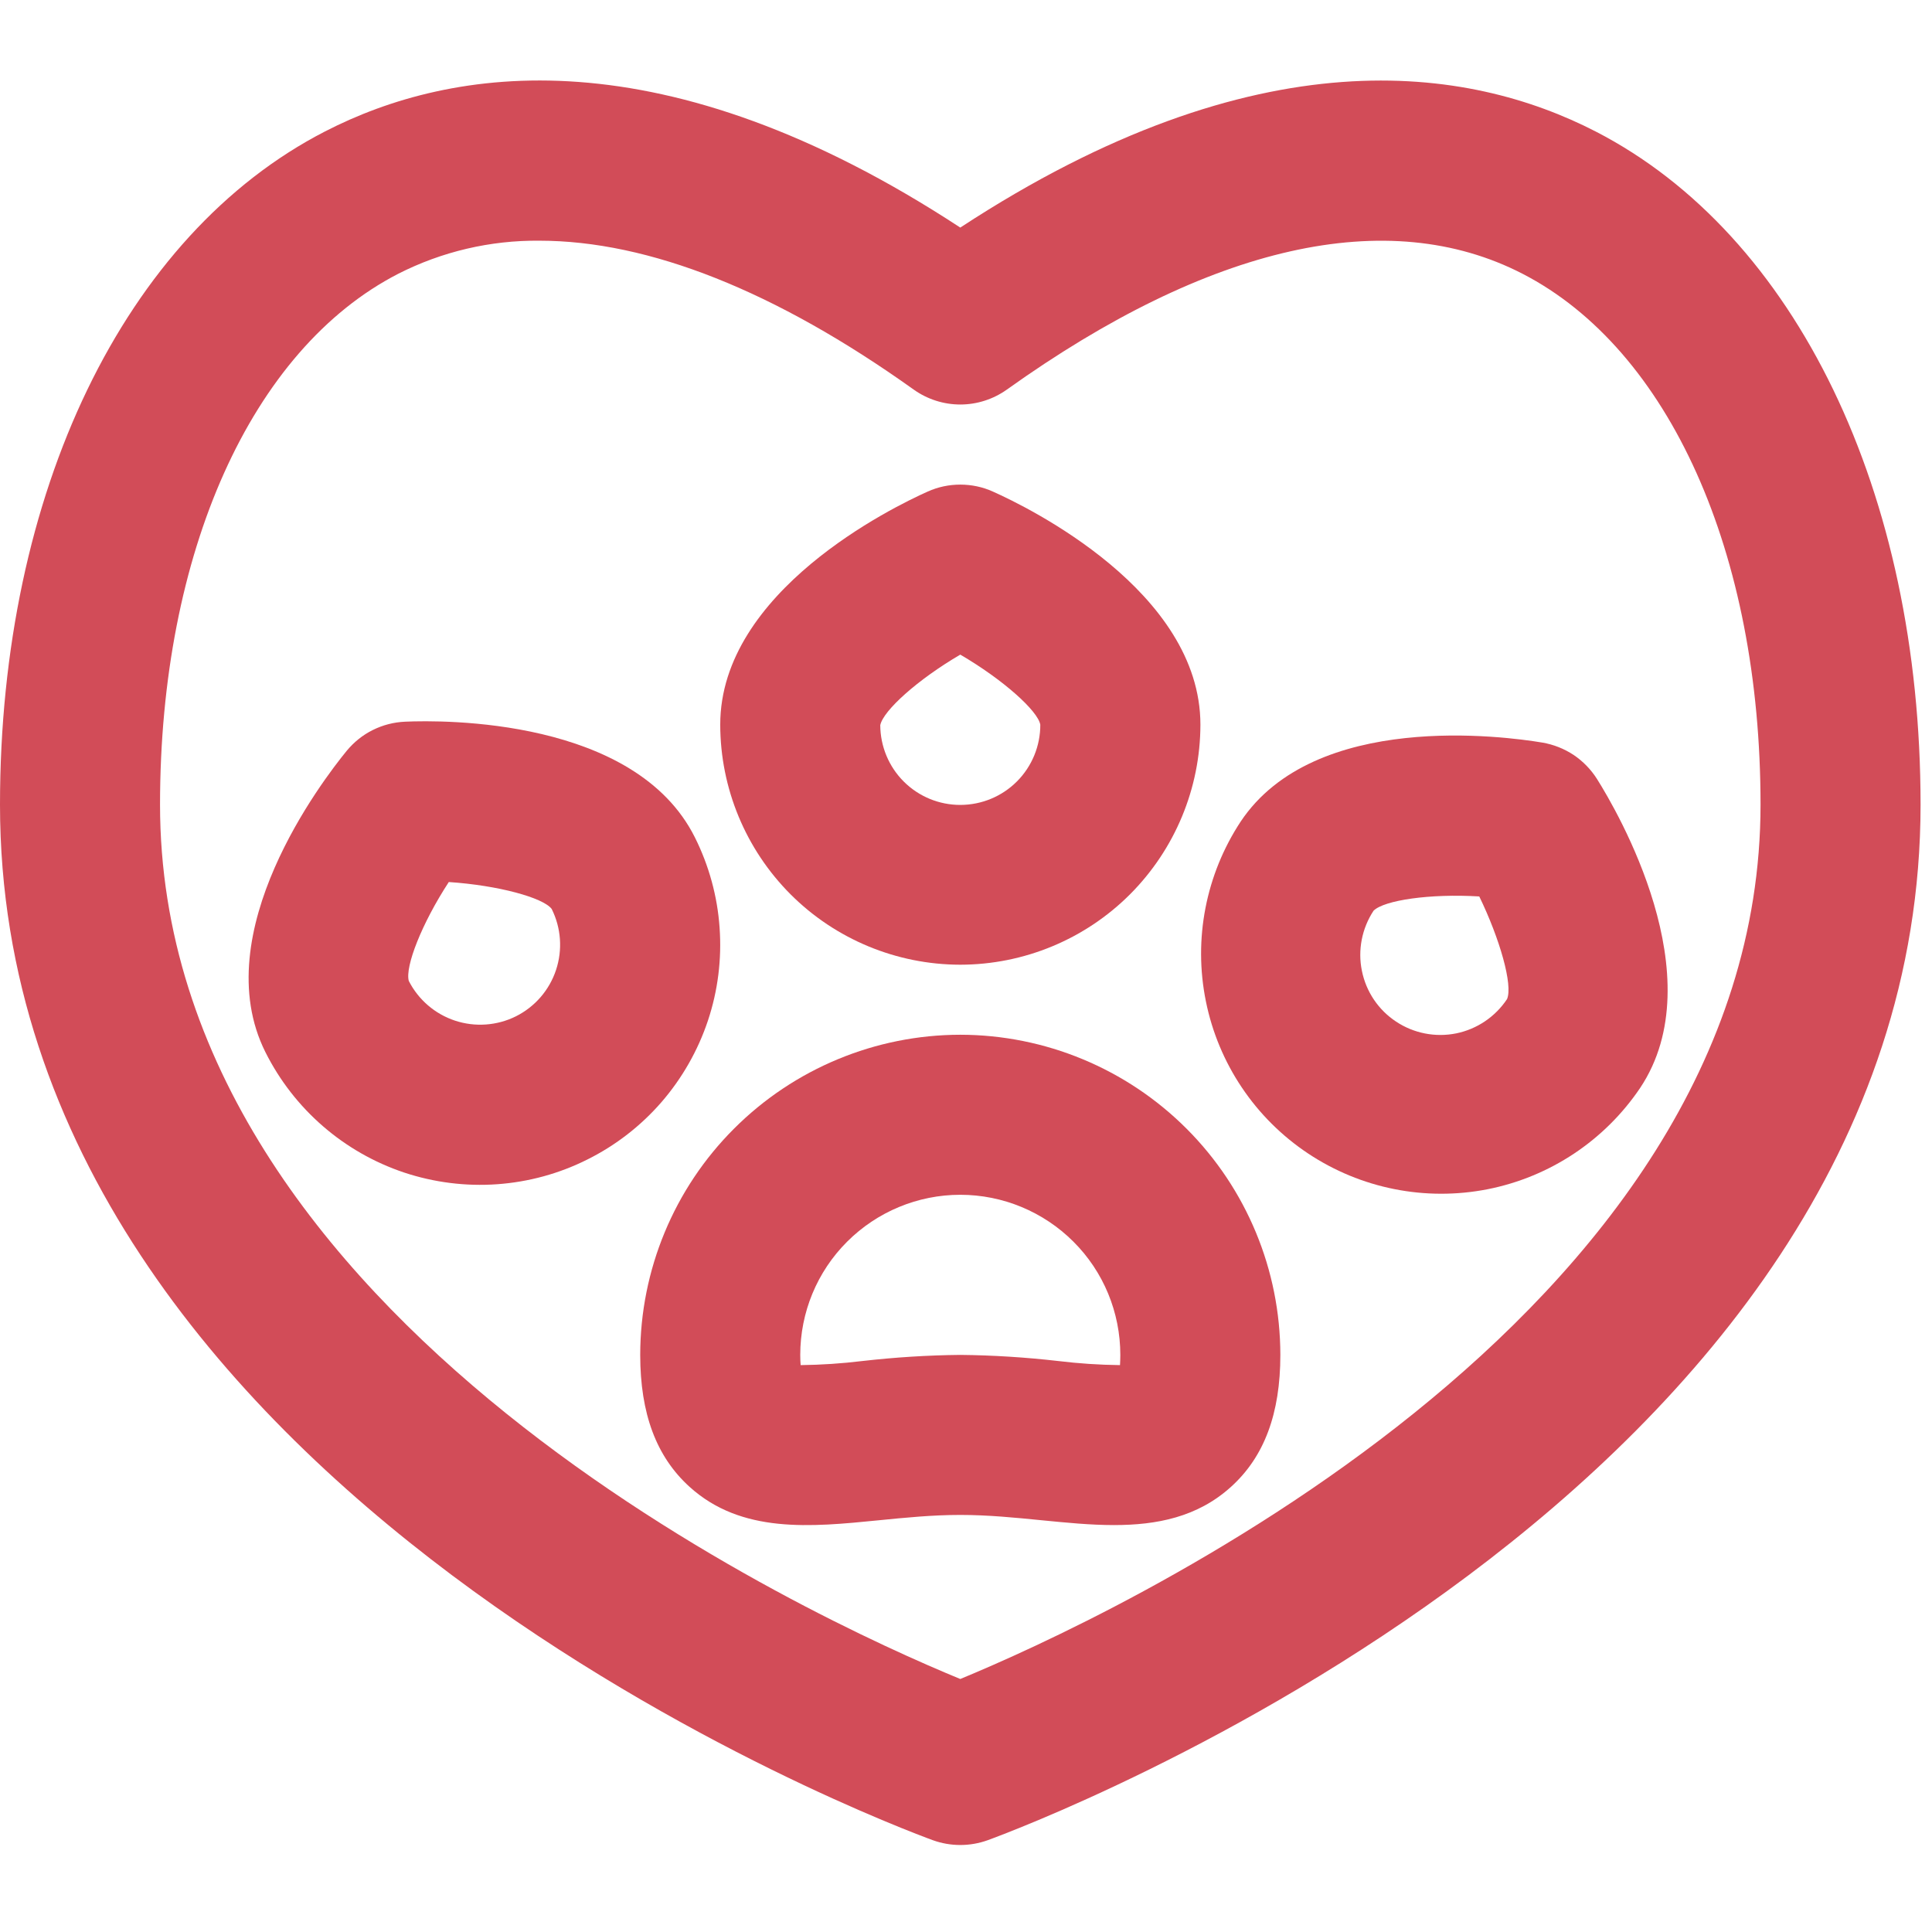 <svg width="24" height="24" viewBox="0 0 24 24" fill="none" xmlns="http://www.w3.org/2000/svg">
<path d="M19.821 1.633C18.247 0.823 15.624 0.407 11.929 2.827C8.234 0.406 5.612 0.822 4.037 1.633C1.547 2.914 0 6.119 0 9.996C0 18.547 11.116 22.687 11.589 22.86C11.809 22.939 12.049 22.939 12.269 22.86C12.742 22.687 23.858 18.547 23.858 9.996C23.858 6.119 22.311 2.914 19.821 1.633ZM11.929 20.857C10.147 20.124 1.988 16.419 1.988 9.996C1.988 6.867 3.122 4.34 4.947 3.401C5.49 3.125 6.091 2.984 6.7 2.99C8.058 2.99 9.633 3.613 11.351 4.84C11.52 4.96 11.722 5.025 11.929 5.025C12.136 5.025 12.338 4.96 12.507 4.84C15.028 3.039 17.243 2.541 18.912 3.4C20.736 4.34 21.87 6.867 21.87 9.996C21.87 16.405 13.708 20.122 11.929 20.857Z" fill="#D24C58"/>
<path d="M11.929 12.854C10.875 12.855 9.864 13.275 9.119 14.02C8.373 14.765 7.954 15.776 7.953 16.831C7.953 17.56 8.153 18.096 8.566 18.47C9.212 19.055 10.075 18.969 10.91 18.886C11.241 18.853 11.583 18.819 11.929 18.819C12.275 18.819 12.617 18.853 12.948 18.886C13.245 18.915 13.545 18.945 13.838 18.945C14.369 18.945 14.876 18.847 15.292 18.47C15.705 18.097 15.905 17.56 15.905 16.831C15.904 15.776 15.485 14.766 14.739 14.02C13.994 13.275 12.983 12.855 11.929 12.854ZM13.913 16.958C13.656 16.955 13.4 16.938 13.145 16.907C12.742 16.861 12.336 16.835 11.929 16.831C11.523 16.835 11.117 16.861 10.713 16.907C10.458 16.938 10.202 16.955 9.946 16.958C9.943 16.924 9.941 16.882 9.941 16.831C9.941 16.303 10.15 15.797 10.523 15.425C10.896 15.052 11.402 14.842 11.929 14.842C12.456 14.842 12.962 15.052 13.335 15.425C13.708 15.797 13.917 16.303 13.917 16.831C13.917 16.882 13.915 16.924 13.913 16.958Z" fill="#D24C58"/>
<path d="M8.632 10.402C7.891 8.919 5.505 8.944 5.033 8.965C4.893 8.971 4.756 9.006 4.63 9.069C4.505 9.131 4.395 9.22 4.306 9.328C4.008 9.693 2.555 11.587 3.297 13.07C3.651 13.777 4.271 14.315 5.021 14.566C5.393 14.689 5.785 14.739 6.176 14.711C6.567 14.683 6.948 14.579 7.298 14.403C7.649 14.228 7.961 13.986 8.218 13.69C8.474 13.394 8.67 13.05 8.794 12.679C8.918 12.307 8.967 11.915 8.939 11.524C8.912 11.134 8.807 10.752 8.632 10.402ZM6.409 12.625C6.174 12.742 5.902 12.761 5.653 12.679C5.404 12.597 5.197 12.419 5.078 12.185C5.03 12.008 5.239 11.472 5.575 10.957C6.192 10.998 6.748 11.152 6.853 11.291C6.971 11.527 6.99 11.8 6.907 12.05C6.824 12.3 6.645 12.507 6.409 12.625Z" fill="#D24C58"/>
<path d="M11.929 11.984C12.72 11.983 13.478 11.669 14.037 11.11C14.596 10.55 14.911 9.792 14.912 9.002C14.912 7.344 12.766 6.299 12.335 6.107C12.208 6.049 12.069 6.02 11.929 6.02C11.789 6.02 11.651 6.049 11.523 6.107C11.093 6.299 8.947 7.344 8.947 9.002C8.948 9.792 9.262 10.55 9.821 11.11C10.38 11.669 11.139 11.983 11.929 11.984ZM11.929 8.132C12.463 8.444 12.892 8.83 12.923 9.002C12.924 9.265 12.82 9.519 12.634 9.706C12.448 9.893 12.196 9.998 11.932 9.999C11.668 10 11.415 9.896 11.228 9.71C11.041 9.524 10.936 9.271 10.935 9.008C10.972 8.827 11.399 8.442 11.929 8.132Z" fill="#D24C58"/>
<path d="M19.838 9.676C19.763 9.558 19.664 9.456 19.548 9.378C19.431 9.301 19.3 9.249 19.162 9.225C18.697 9.147 16.332 8.826 15.412 10.206C14.979 10.864 14.823 11.667 14.98 12.439C15.136 13.212 15.592 13.891 16.248 14.328C16.904 14.765 17.706 14.925 18.48 14.773C19.253 14.62 19.934 14.168 20.375 13.514C21.295 12.134 20.089 10.075 19.838 9.676ZM18.721 12.411C18.575 12.631 18.348 12.784 18.09 12.837C17.832 12.889 17.563 12.837 17.343 12.691C17.123 12.546 16.97 12.319 16.918 12.06C16.865 11.802 16.918 11.533 17.063 11.313C17.194 11.183 17.763 11.099 18.376 11.136C18.631 11.661 18.796 12.238 18.721 12.411Z" fill="#D24C58"/>
</svg>
